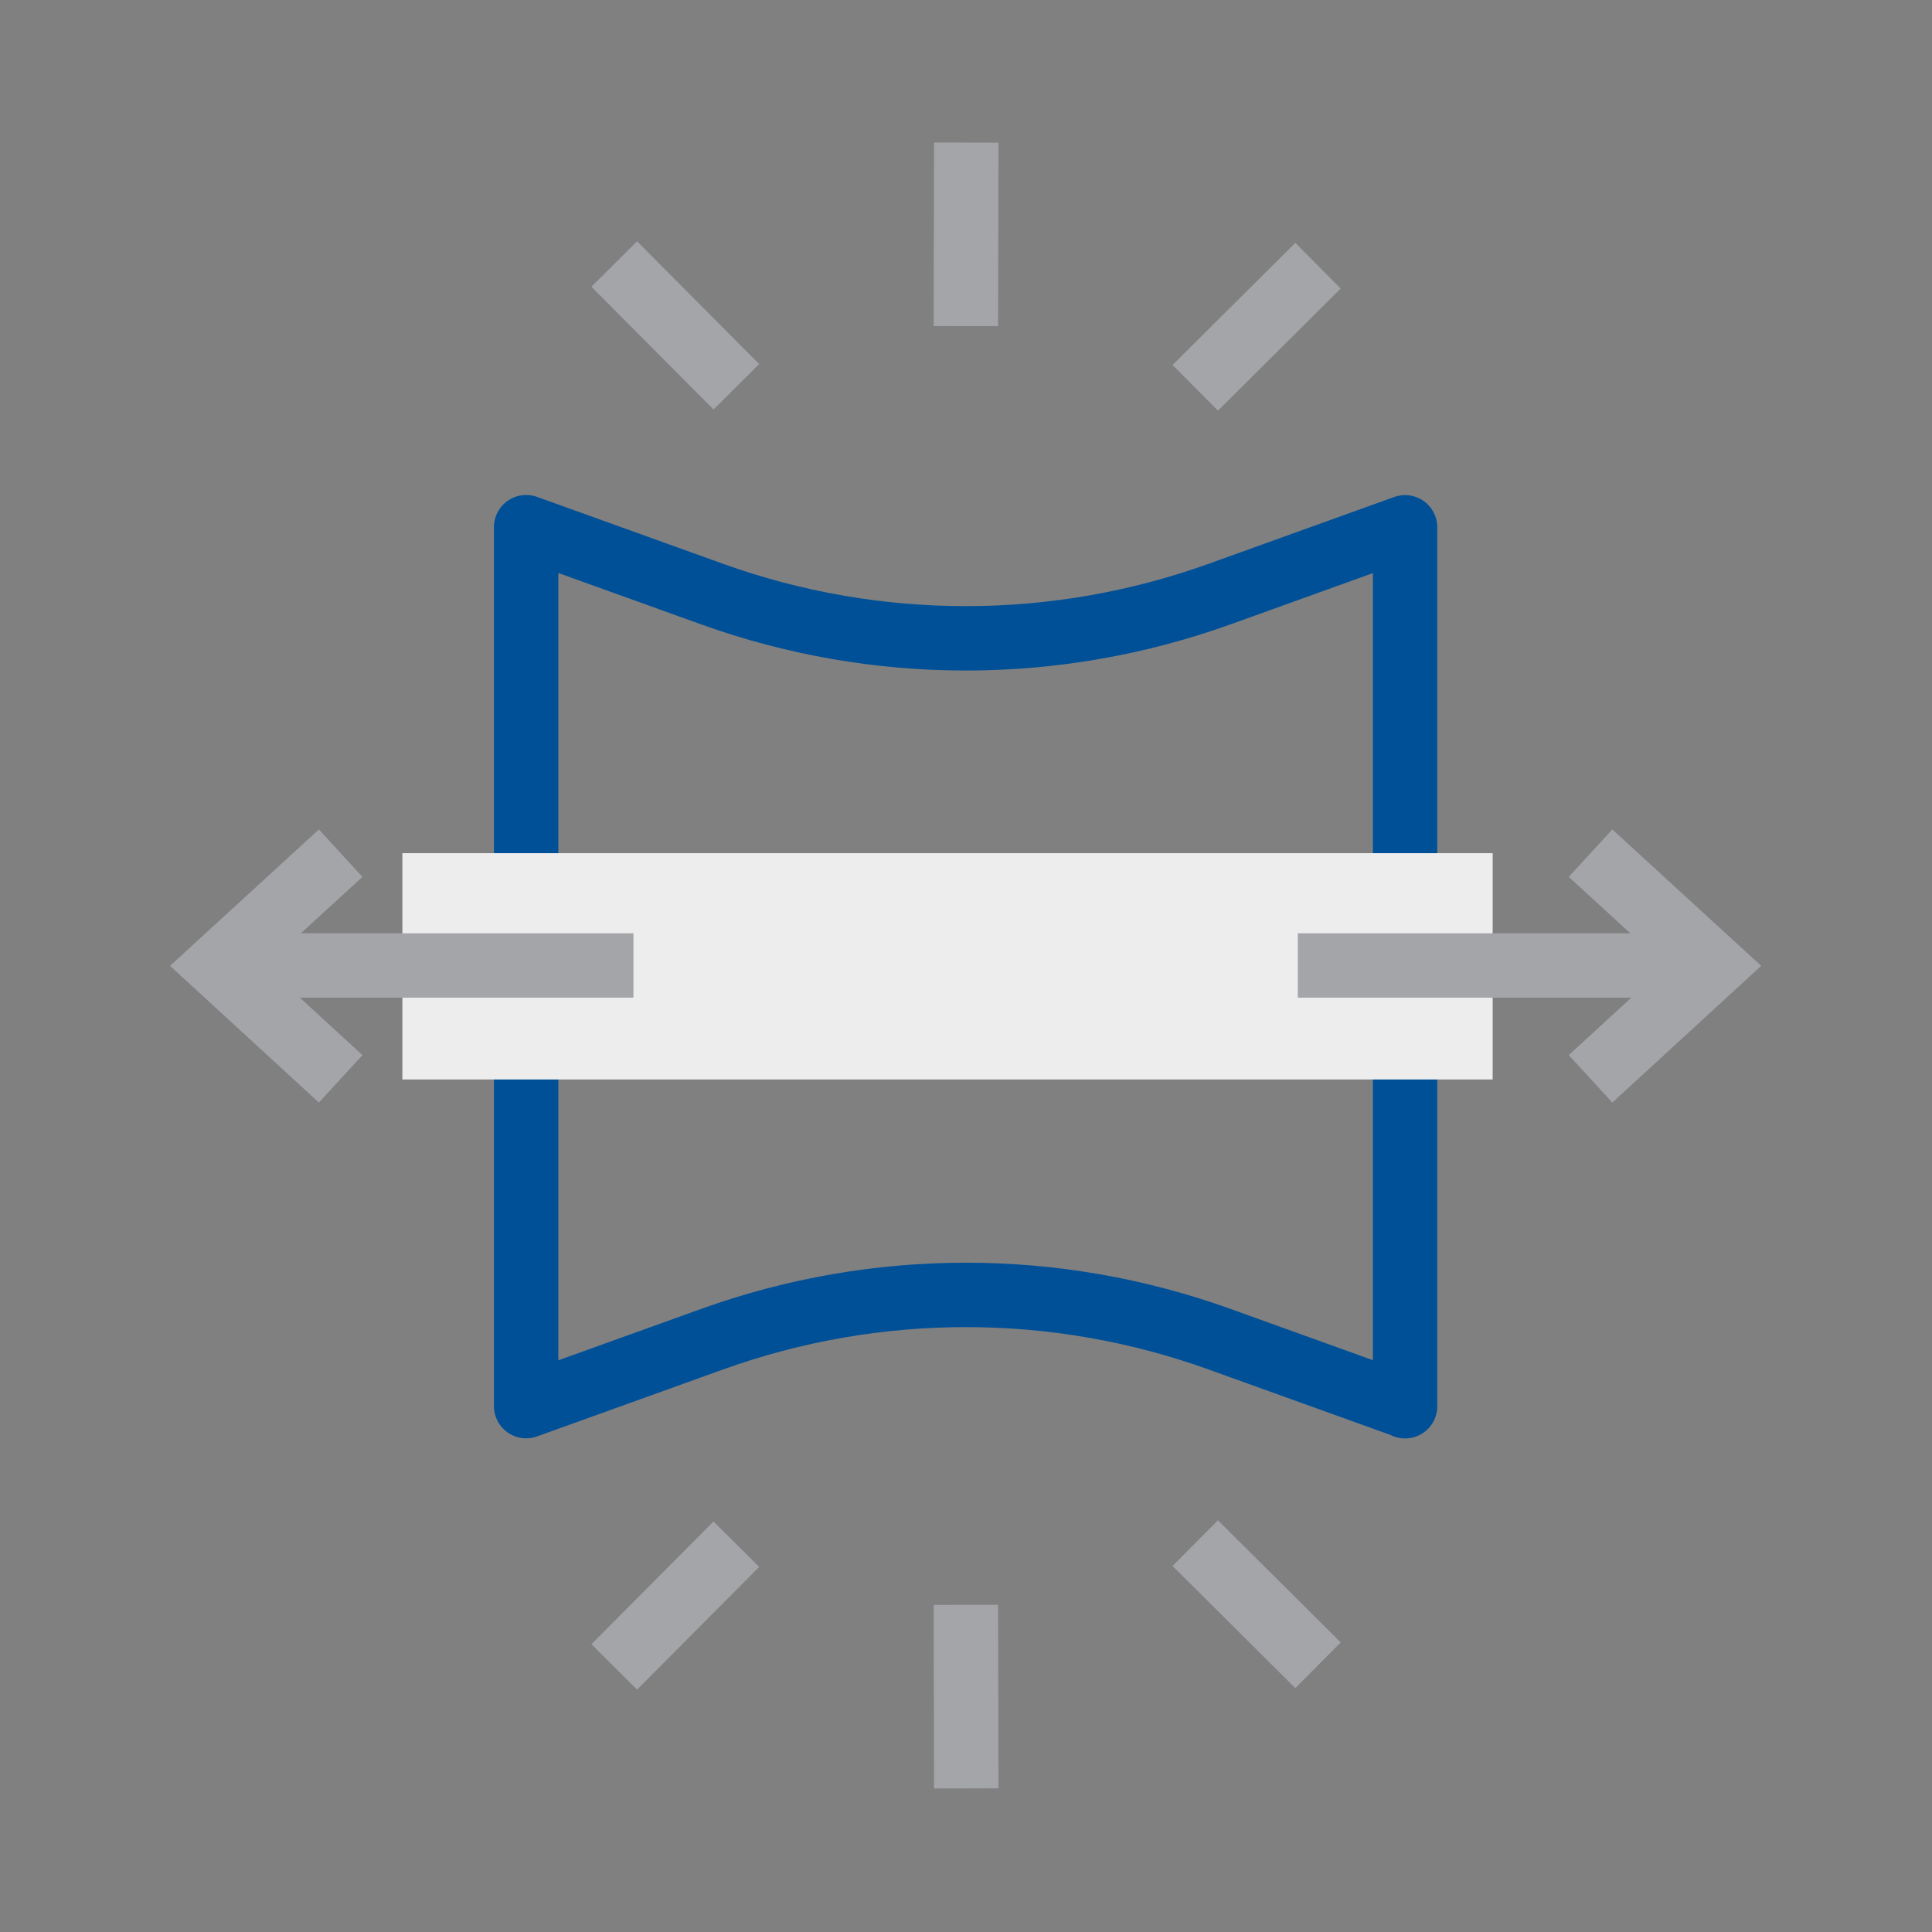 <?xml version="1.0" encoding="UTF-8"?>
<svg id="Ebene_1" data-name="Ebene 1" xmlns="http://www.w3.org/2000/svg" viewBox="0 0 150 150">
  <rect x="0" y="0" width="150" height="150" fill="#808080" stroke="none"/>
  <defs>
    <style>
      .cls-1 {
        stroke: #a4a5a9;
      }

      .cls-1, .cls-2 {
        fill: none;
        stroke-width: 5px;
      }

      .cls-2 {
        stroke: #005098;
        stroke-linejoin: round;
      }

      .cls-3 {
        fill: #ededed;
      }
    </style>
  </defs>
  <path class="cls-2" d="M109.09,109.16l-14.39-5.18c-12.73-4.59-26.67-4.59-39.4-.01l-14.45,5.2V40.93l14.45,5.2c12.74,4.58,26.67,4.57,39.4-.01l14.39-5.18v68.24Z"/>
  <g>
    <line id="Linie_11" data-name="Linie 11" class="cls-1" x1="74.99" y1="25.32" x2="75.02" y2="11.07"/>
    <line id="Linie_12" data-name="Linie 12" class="cls-1" x1="57.17" y1="30.03" x2="47.69" y2="20.5"/>
    <line id="Linie_13" data-name="Linie 13" class="cls-1" x1="92.8" y1="30.11" x2="102.33" y2="20.63"/>
  </g>
  <g>
    <line id="Linie_11-2" data-name="Linie 11" class="cls-1" x1="74.99" y1="124.6" x2="75.02" y2="138.85"/>
    <line id="Linie_12-2" data-name="Linie 12" class="cls-1" x1="57.17" y1="119.89" x2="47.69" y2="129.42"/>
    <line id="Linie_13-2" data-name="Linie 13" class="cls-1" x1="92.8" y1="119.81" x2="102.33" y2="129.29"/>
  </g>
  <rect class="cls-3" x="31.24" y="66.24" width="84.65" height="17.57"/>
  <g>
    <line id="Linie_6" data-name="Linie 6" class="cls-1" x1="49.18" y1="74.96" x2="18.92" y2="74.96"/>
    <path id="Pfad_66" data-name="Pfad 66" class="cls-1" d="M26.45,66.24l-9.55,8.75,9.55,8.77"/>
  </g>
  <g>
    <line id="Linie_6-2" data-name="Linie 6" class="cls-1" x1="100.76" y1="74.96" x2="131.02" y2="74.96"/>
    <path id="Pfad_66-2" data-name="Pfad 66" class="cls-1" d="M123.49,66.24l9.55,8.75-9.55,8.77"/>
  </g>
</svg>